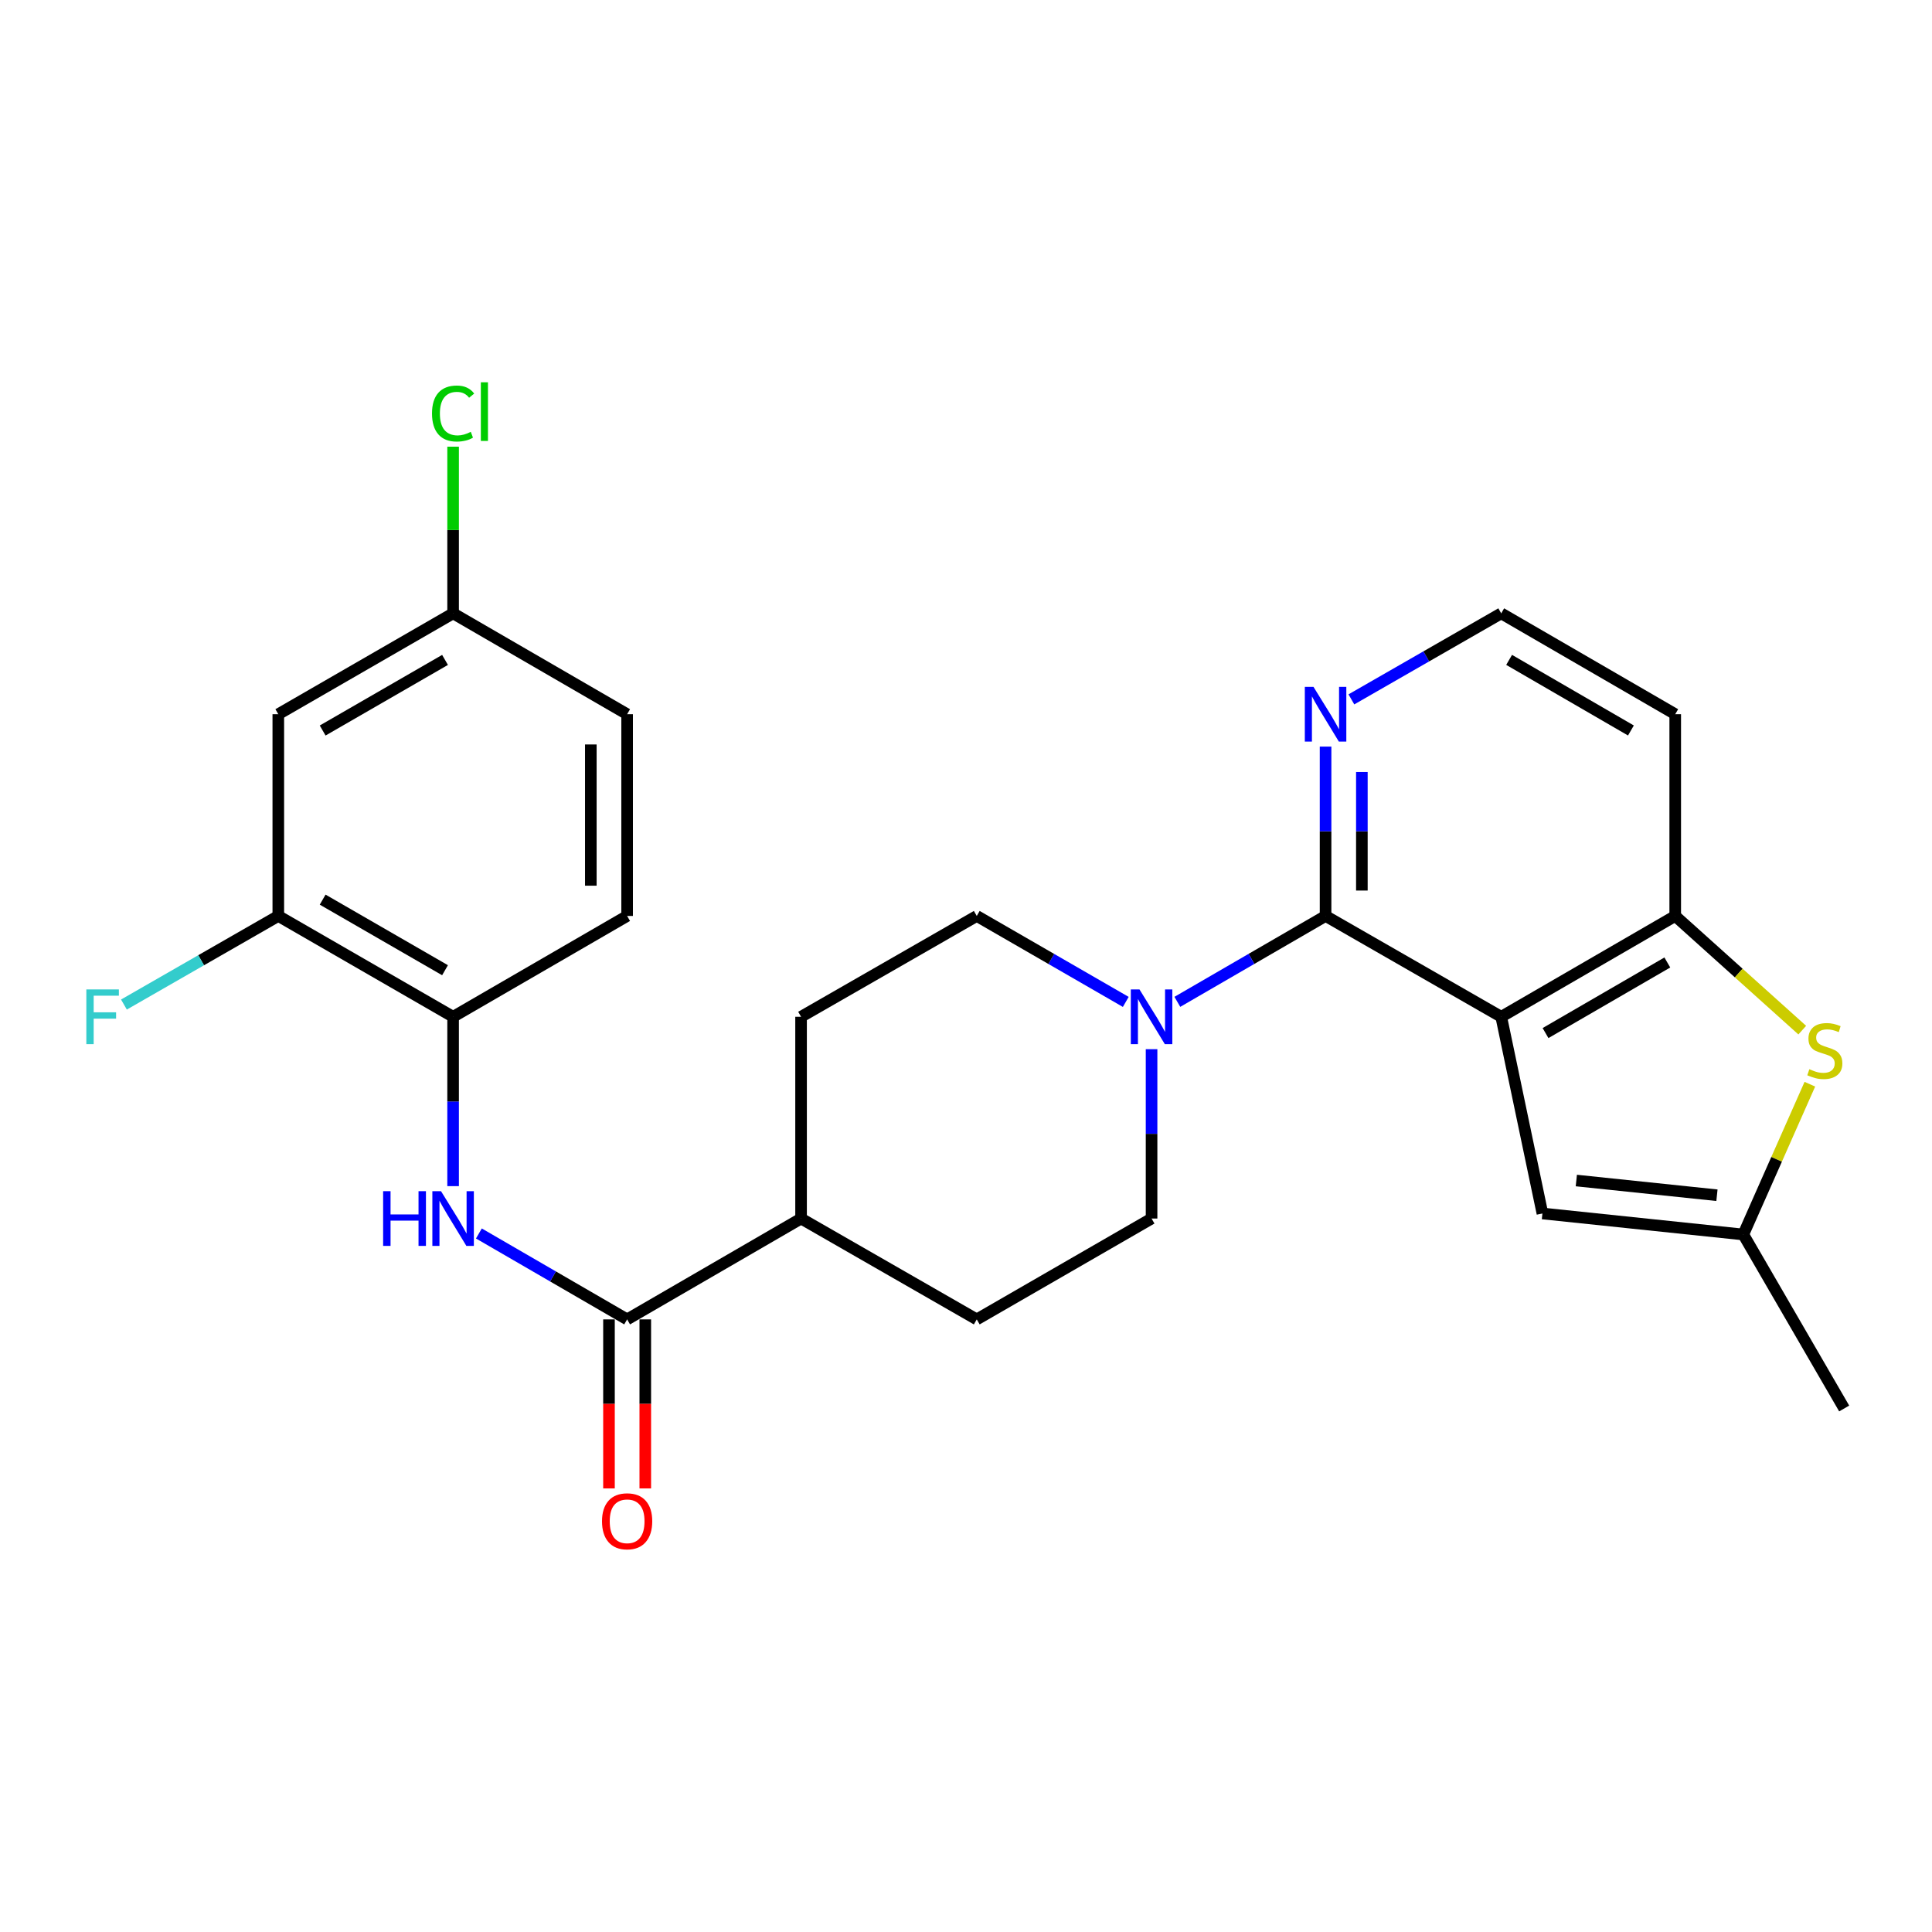 <?xml version='1.0' encoding='iso-8859-1'?>
<svg version='1.1' baseProfile='full'
              xmlns='http://www.w3.org/2000/svg'
                      xmlns:rdkit='http://www.rdkit.org/xml'
                      xmlns:xlink='http://www.w3.org/1999/xlink'
                  xml:space='preserve'
width='1000px' height='1000px' viewBox='0 0 1000 1000'>
<!-- END OF HEADER -->
<rect style='opacity:1.0;fill:#FFFFFF;stroke:none' width='1000' height='1000' x='0' y='0'> </rect>
<path class='bond-0' d='M 777.031,526.287 L 686.112,474.095' style='fill:none;fill-rule:evenodd;stroke:#000000;stroke-width:6px;stroke-linecap:butt;stroke-linejoin:miter;stroke-opacity:1' />
<path class='bond-1' d='M 777.031,526.287 L 867.093,474.095' style='fill:none;fill-rule:evenodd;stroke:#000000;stroke-width:6px;stroke-linecap:butt;stroke-linejoin:miter;stroke-opacity:1' />
<path class='bond-1' d='M 799.961,534.715 L 863.004,498.18' style='fill:none;fill-rule:evenodd;stroke:#000000;stroke-width:6px;stroke-linecap:butt;stroke-linejoin:miter;stroke-opacity:1' />
<path class='bond-4' d='M 777.031,526.287 L 798.356,628.092' style='fill:none;fill-rule:evenodd;stroke:#000000;stroke-width:6px;stroke-linecap:butt;stroke-linejoin:miter;stroke-opacity:1' />
<path class='bond-2' d='M 686.112,474.095 L 647.752,496.325' style='fill:none;fill-rule:evenodd;stroke:#000000;stroke-width:6px;stroke-linecap:butt;stroke-linejoin:miter;stroke-opacity:1' />
<path class='bond-2' d='M 647.752,496.325 L 609.392,518.555' style='fill:none;fill-rule:evenodd;stroke:#0000FF;stroke-width:6px;stroke-linecap:butt;stroke-linejoin:miter;stroke-opacity:1' />
<path class='bond-10' d='M 686.112,474.095 L 686.112,430.268' style='fill:none;fill-rule:evenodd;stroke:#000000;stroke-width:6px;stroke-linecap:butt;stroke-linejoin:miter;stroke-opacity:1' />
<path class='bond-10' d='M 686.112,430.268 L 686.112,386.44' style='fill:none;fill-rule:evenodd;stroke:#0000FF;stroke-width:6px;stroke-linecap:butt;stroke-linejoin:miter;stroke-opacity:1' />
<path class='bond-10' d='M 704.901,460.947 L 704.901,430.268' style='fill:none;fill-rule:evenodd;stroke:#000000;stroke-width:6px;stroke-linecap:butt;stroke-linejoin:miter;stroke-opacity:1' />
<path class='bond-10' d='M 704.901,430.268 L 704.901,399.588' style='fill:none;fill-rule:evenodd;stroke:#0000FF;stroke-width:6px;stroke-linecap:butt;stroke-linejoin:miter;stroke-opacity:1' />
<path class='bond-3' d='M 867.093,474.095 L 899.967,503.646' style='fill:none;fill-rule:evenodd;stroke:#000000;stroke-width:6px;stroke-linecap:butt;stroke-linejoin:miter;stroke-opacity:1' />
<path class='bond-3' d='M 899.967,503.646 L 932.842,533.196' style='fill:none;fill-rule:evenodd;stroke:#CCCC00;stroke-width:6px;stroke-linecap:butt;stroke-linejoin:miter;stroke-opacity:1' />
<path class='bond-20' d='M 867.093,474.095 L 867.093,369.669' style='fill:none;fill-rule:evenodd;stroke:#000000;stroke-width:6px;stroke-linecap:butt;stroke-linejoin:miter;stroke-opacity:1' />
<path class='bond-13' d='M 582.699,518.585 L 544.134,496.34' style='fill:none;fill-rule:evenodd;stroke:#0000FF;stroke-width:6px;stroke-linecap:butt;stroke-linejoin:miter;stroke-opacity:1' />
<path class='bond-13' d='M 544.134,496.34 L 505.57,474.095' style='fill:none;fill-rule:evenodd;stroke:#000000;stroke-width:6px;stroke-linecap:butt;stroke-linejoin:miter;stroke-opacity:1' />
<path class='bond-14' d='M 596.05,543.057 L 596.05,586.885' style='fill:none;fill-rule:evenodd;stroke:#0000FF;stroke-width:6px;stroke-linecap:butt;stroke-linejoin:miter;stroke-opacity:1' />
<path class='bond-14' d='M 596.05,586.885 L 596.05,630.712' style='fill:none;fill-rule:evenodd;stroke:#000000;stroke-width:6px;stroke-linecap:butt;stroke-linejoin:miter;stroke-opacity:1' />
<path class='bond-26' d='M 936.781,561.183 L 919.557,600.076' style='fill:none;fill-rule:evenodd;stroke:#CCCC00;stroke-width:6px;stroke-linecap:butt;stroke-linejoin:miter;stroke-opacity:1' />
<path class='bond-26' d='M 919.557,600.076 L 902.333,638.969' style='fill:none;fill-rule:evenodd;stroke:#000000;stroke-width:6px;stroke-linecap:butt;stroke-linejoin:miter;stroke-opacity:1' />
<path class='bond-7' d='M 798.356,628.092 L 902.333,638.969' style='fill:none;fill-rule:evenodd;stroke:#000000;stroke-width:6px;stroke-linecap:butt;stroke-linejoin:miter;stroke-opacity:1' />
<path class='bond-7' d='M 815.907,611.037 L 888.691,618.65' style='fill:none;fill-rule:evenodd;stroke:#000000;stroke-width:6px;stroke-linecap:butt;stroke-linejoin:miter;stroke-opacity:1' />
<path class='bond-5' d='M 324.6,682.915 L 414.631,630.712' style='fill:none;fill-rule:evenodd;stroke:#000000;stroke-width:6px;stroke-linecap:butt;stroke-linejoin:miter;stroke-opacity:1' />
<path class='bond-6' d='M 324.6,682.915 L 286.235,660.68' style='fill:none;fill-rule:evenodd;stroke:#000000;stroke-width:6px;stroke-linecap:butt;stroke-linejoin:miter;stroke-opacity:1' />
<path class='bond-6' d='M 286.235,660.68 L 247.87,638.445' style='fill:none;fill-rule:evenodd;stroke:#0000FF;stroke-width:6px;stroke-linecap:butt;stroke-linejoin:miter;stroke-opacity:1' />
<path class='bond-15' d='M 315.206,682.915 L 315.206,726.657' style='fill:none;fill-rule:evenodd;stroke:#000000;stroke-width:6px;stroke-linecap:butt;stroke-linejoin:miter;stroke-opacity:1' />
<path class='bond-15' d='M 315.206,726.657 L 315.206,770.399' style='fill:none;fill-rule:evenodd;stroke:#FF0000;stroke-width:6px;stroke-linecap:butt;stroke-linejoin:miter;stroke-opacity:1' />
<path class='bond-15' d='M 333.995,682.915 L 333.995,726.657' style='fill:none;fill-rule:evenodd;stroke:#000000;stroke-width:6px;stroke-linecap:butt;stroke-linejoin:miter;stroke-opacity:1' />
<path class='bond-15' d='M 333.995,726.657 L 333.995,770.399' style='fill:none;fill-rule:evenodd;stroke:#FF0000;stroke-width:6px;stroke-linecap:butt;stroke-linejoin:miter;stroke-opacity:1' />
<path class='bond-8' d='M 234.527,613.942 L 234.527,570.114' style='fill:none;fill-rule:evenodd;stroke:#0000FF;stroke-width:6px;stroke-linecap:butt;stroke-linejoin:miter;stroke-opacity:1' />
<path class='bond-8' d='M 234.527,570.114 L 234.527,526.287' style='fill:none;fill-rule:evenodd;stroke:#000000;stroke-width:6px;stroke-linecap:butt;stroke-linejoin:miter;stroke-opacity:1' />
<path class='bond-25' d='M 902.333,638.969 L 954.545,729.031' style='fill:none;fill-rule:evenodd;stroke:#000000;stroke-width:6px;stroke-linecap:butt;stroke-linejoin:miter;stroke-opacity:1' />
<path class='bond-9' d='M 234.527,526.287 L 144.048,474.095' style='fill:none;fill-rule:evenodd;stroke:#000000;stroke-width:6px;stroke-linecap:butt;stroke-linejoin:miter;stroke-opacity:1' />
<path class='bond-9' d='M 230.344,502.183 L 167.008,465.648' style='fill:none;fill-rule:evenodd;stroke:#000000;stroke-width:6px;stroke-linecap:butt;stroke-linejoin:miter;stroke-opacity:1' />
<path class='bond-16' d='M 234.527,526.287 L 324.6,474.095' style='fill:none;fill-rule:evenodd;stroke:#000000;stroke-width:6px;stroke-linecap:butt;stroke-linejoin:miter;stroke-opacity:1' />
<path class='bond-11' d='M 144.048,474.095 L 144.048,369.669' style='fill:none;fill-rule:evenodd;stroke:#000000;stroke-width:6px;stroke-linecap:butt;stroke-linejoin:miter;stroke-opacity:1' />
<path class='bond-21' d='M 144.048,474.095 L 104.099,497.022' style='fill:none;fill-rule:evenodd;stroke:#000000;stroke-width:6px;stroke-linecap:butt;stroke-linejoin:miter;stroke-opacity:1' />
<path class='bond-21' d='M 104.099,497.022 L 64.15,519.95' style='fill:none;fill-rule:evenodd;stroke:#33CCCC;stroke-width:6px;stroke-linecap:butt;stroke-linejoin:miter;stroke-opacity:1' />
<path class='bond-27' d='M 699.473,361.998 L 738.252,339.733' style='fill:none;fill-rule:evenodd;stroke:#0000FF;stroke-width:6px;stroke-linecap:butt;stroke-linejoin:miter;stroke-opacity:1' />
<path class='bond-27' d='M 738.252,339.733 L 777.031,317.467' style='fill:none;fill-rule:evenodd;stroke:#000000;stroke-width:6px;stroke-linecap:butt;stroke-linejoin:miter;stroke-opacity:1' />
<path class='bond-29' d='M 144.048,369.669 L 234.527,317.467' style='fill:none;fill-rule:evenodd;stroke:#000000;stroke-width:6px;stroke-linecap:butt;stroke-linejoin:miter;stroke-opacity:1' />
<path class='bond-29' d='M 167.009,378.114 L 230.345,341.572' style='fill:none;fill-rule:evenodd;stroke:#000000;stroke-width:6px;stroke-linecap:butt;stroke-linejoin:miter;stroke-opacity:1' />
<path class='bond-12' d='M 414.631,630.712 L 505.57,682.915' style='fill:none;fill-rule:evenodd;stroke:#000000;stroke-width:6px;stroke-linecap:butt;stroke-linejoin:miter;stroke-opacity:1' />
<path class='bond-28' d='M 414.631,630.712 L 414.631,526.287' style='fill:none;fill-rule:evenodd;stroke:#000000;stroke-width:6px;stroke-linecap:butt;stroke-linejoin:miter;stroke-opacity:1' />
<path class='bond-17' d='M 505.57,474.095 L 414.631,526.287' style='fill:none;fill-rule:evenodd;stroke:#000000;stroke-width:6px;stroke-linecap:butt;stroke-linejoin:miter;stroke-opacity:1' />
<path class='bond-18' d='M 596.05,630.712 L 505.57,682.915' style='fill:none;fill-rule:evenodd;stroke:#000000;stroke-width:6px;stroke-linecap:butt;stroke-linejoin:miter;stroke-opacity:1' />
<path class='bond-23' d='M 324.6,474.095 L 324.6,369.669' style='fill:none;fill-rule:evenodd;stroke:#000000;stroke-width:6px;stroke-linecap:butt;stroke-linejoin:miter;stroke-opacity:1' />
<path class='bond-23' d='M 305.811,458.431 L 305.811,385.333' style='fill:none;fill-rule:evenodd;stroke:#000000;stroke-width:6px;stroke-linecap:butt;stroke-linejoin:miter;stroke-opacity:1' />
<path class='bond-19' d='M 234.527,317.467 L 324.6,369.669' style='fill:none;fill-rule:evenodd;stroke:#000000;stroke-width:6px;stroke-linecap:butt;stroke-linejoin:miter;stroke-opacity:1' />
<path class='bond-24' d='M 234.527,317.467 L 234.527,274.335' style='fill:none;fill-rule:evenodd;stroke:#000000;stroke-width:6px;stroke-linecap:butt;stroke-linejoin:miter;stroke-opacity:1' />
<path class='bond-24' d='M 234.527,274.335 L 234.527,231.203' style='fill:none;fill-rule:evenodd;stroke:#00CC00;stroke-width:6px;stroke-linecap:butt;stroke-linejoin:miter;stroke-opacity:1' />
<path class='bond-22' d='M 867.093,369.669 L 777.031,317.467' style='fill:none;fill-rule:evenodd;stroke:#000000;stroke-width:6px;stroke-linecap:butt;stroke-linejoin:miter;stroke-opacity:1' />
<path class='bond-22' d='M 844.161,378.095 L 781.118,341.553' style='fill:none;fill-rule:evenodd;stroke:#000000;stroke-width:6px;stroke-linecap:butt;stroke-linejoin:miter;stroke-opacity:1' />
<path  class='atom-3' d='M 589.79 512.127
L 599.07 527.127
Q 599.99 528.607, 601.47 531.287
Q 602.95 533.967, 603.03 534.127
L 603.03 512.127
L 606.79 512.127
L 606.79 540.447
L 602.91 540.447
L 592.95 524.047
Q 591.79 522.127, 590.55 519.927
Q 589.35 517.727, 588.99 517.047
L 588.99 540.447
L 585.31 540.447
L 585.31 512.127
L 589.79 512.127
' fill='#0000FF'/>
<path  class='atom-4' d='M 936.525 553.418
Q 936.845 553.538, 938.165 554.098
Q 939.485 554.658, 940.925 555.018
Q 942.405 555.338, 943.845 555.338
Q 946.525 555.338, 948.085 554.058
Q 949.645 552.738, 949.645 550.458
Q 949.645 548.898, 948.845 547.938
Q 948.085 546.978, 946.885 546.458
Q 945.685 545.938, 943.685 545.338
Q 941.165 544.578, 939.645 543.858
Q 938.165 543.138, 937.085 541.618
Q 936.045 540.098, 936.045 537.538
Q 936.045 533.978, 938.445 531.778
Q 940.885 529.578, 945.685 529.578
Q 948.965 529.578, 952.685 531.138
L 951.765 534.218
Q 948.365 532.818, 945.805 532.818
Q 943.045 532.818, 941.525 533.978
Q 940.005 535.098, 940.045 537.058
Q 940.045 538.578, 940.805 539.498
Q 941.605 540.418, 942.725 540.938
Q 943.885 541.458, 945.805 542.058
Q 948.365 542.858, 949.885 543.658
Q 951.405 544.458, 952.485 546.098
Q 953.605 547.698, 953.605 550.458
Q 953.605 554.378, 950.965 556.498
Q 948.365 558.578, 944.005 558.578
Q 941.485 558.578, 939.565 558.018
Q 937.685 557.498, 935.445 556.578
L 936.525 553.418
' fill='#CCCC00'/>
<path  class='atom-7' d='M 198.307 616.552
L 202.147 616.552
L 202.147 628.592
L 216.627 628.592
L 216.627 616.552
L 220.467 616.552
L 220.467 644.872
L 216.627 644.872
L 216.627 631.792
L 202.147 631.792
L 202.147 644.872
L 198.307 644.872
L 198.307 616.552
' fill='#0000FF'/>
<path  class='atom-7' d='M 228.267 616.552
L 237.547 631.552
Q 238.467 633.032, 239.947 635.712
Q 241.427 638.392, 241.507 638.552
L 241.507 616.552
L 245.267 616.552
L 245.267 644.872
L 241.387 644.872
L 231.427 628.472
Q 230.267 626.552, 229.027 624.352
Q 227.827 622.152, 227.467 621.472
L 227.467 644.872
L 223.787 644.872
L 223.787 616.552
L 228.267 616.552
' fill='#0000FF'/>
<path  class='atom-11' d='M 679.852 355.509
L 689.132 370.509
Q 690.052 371.989, 691.532 374.669
Q 693.012 377.349, 693.092 377.509
L 693.092 355.509
L 696.852 355.509
L 696.852 383.829
L 692.972 383.829
L 683.012 367.429
Q 681.852 365.509, 680.612 363.309
Q 679.412 361.109, 679.052 360.429
L 679.052 383.829
L 675.372 383.829
L 675.372 355.509
L 679.852 355.509
' fill='#0000FF'/>
<path  class='atom-16' d='M 311.6 787.41
Q 311.6 780.61, 314.96 776.81
Q 318.32 773.01, 324.6 773.01
Q 330.88 773.01, 334.24 776.81
Q 337.6 780.61, 337.6 787.41
Q 337.6 794.29, 334.2 798.21
Q 330.8 802.09, 324.6 802.09
Q 318.36 802.09, 314.96 798.21
Q 311.6 794.33, 311.6 787.41
M 324.6 798.89
Q 328.92 798.89, 331.24 796.01
Q 333.6 793.09, 333.6 787.41
Q 333.6 781.85, 331.24 779.05
Q 328.92 776.21, 324.6 776.21
Q 320.28 776.21, 317.92 779.01
Q 315.6 781.81, 315.6 787.41
Q 315.6 793.13, 317.92 796.01
Q 320.28 798.89, 324.6 798.89
' fill='#FF0000'/>
<path  class='atom-22' d='M 44.689 512.127
L 61.529 512.127
L 61.529 515.367
L 48.489 515.367
L 48.489 523.967
L 60.089 523.967
L 60.089 527.247
L 48.489 527.247
L 48.489 540.447
L 44.689 540.447
L 44.689 512.127
' fill='#33CCCC'/>
<path  class='atom-25' d='M 223.607 214.032
Q 223.607 206.992, 226.887 203.312
Q 230.207 199.592, 236.487 199.592
Q 242.327 199.592, 245.447 203.712
L 242.807 205.872
Q 240.527 202.872, 236.487 202.872
Q 232.207 202.872, 229.927 205.752
Q 227.687 208.592, 227.687 214.032
Q 227.687 219.632, 230.007 222.512
Q 232.367 225.392, 236.927 225.392
Q 240.047 225.392, 243.687 223.512
L 244.807 226.512
Q 243.327 227.472, 241.087 228.032
Q 238.847 228.592, 236.367 228.592
Q 230.207 228.592, 226.887 224.832
Q 223.607 221.072, 223.607 214.032
' fill='#00CC00'/>
<path  class='atom-25' d='M 248.887 197.872
L 252.567 197.872
L 252.567 228.232
L 248.887 228.232
L 248.887 197.872
' fill='#00CC00'/>
</svg>
